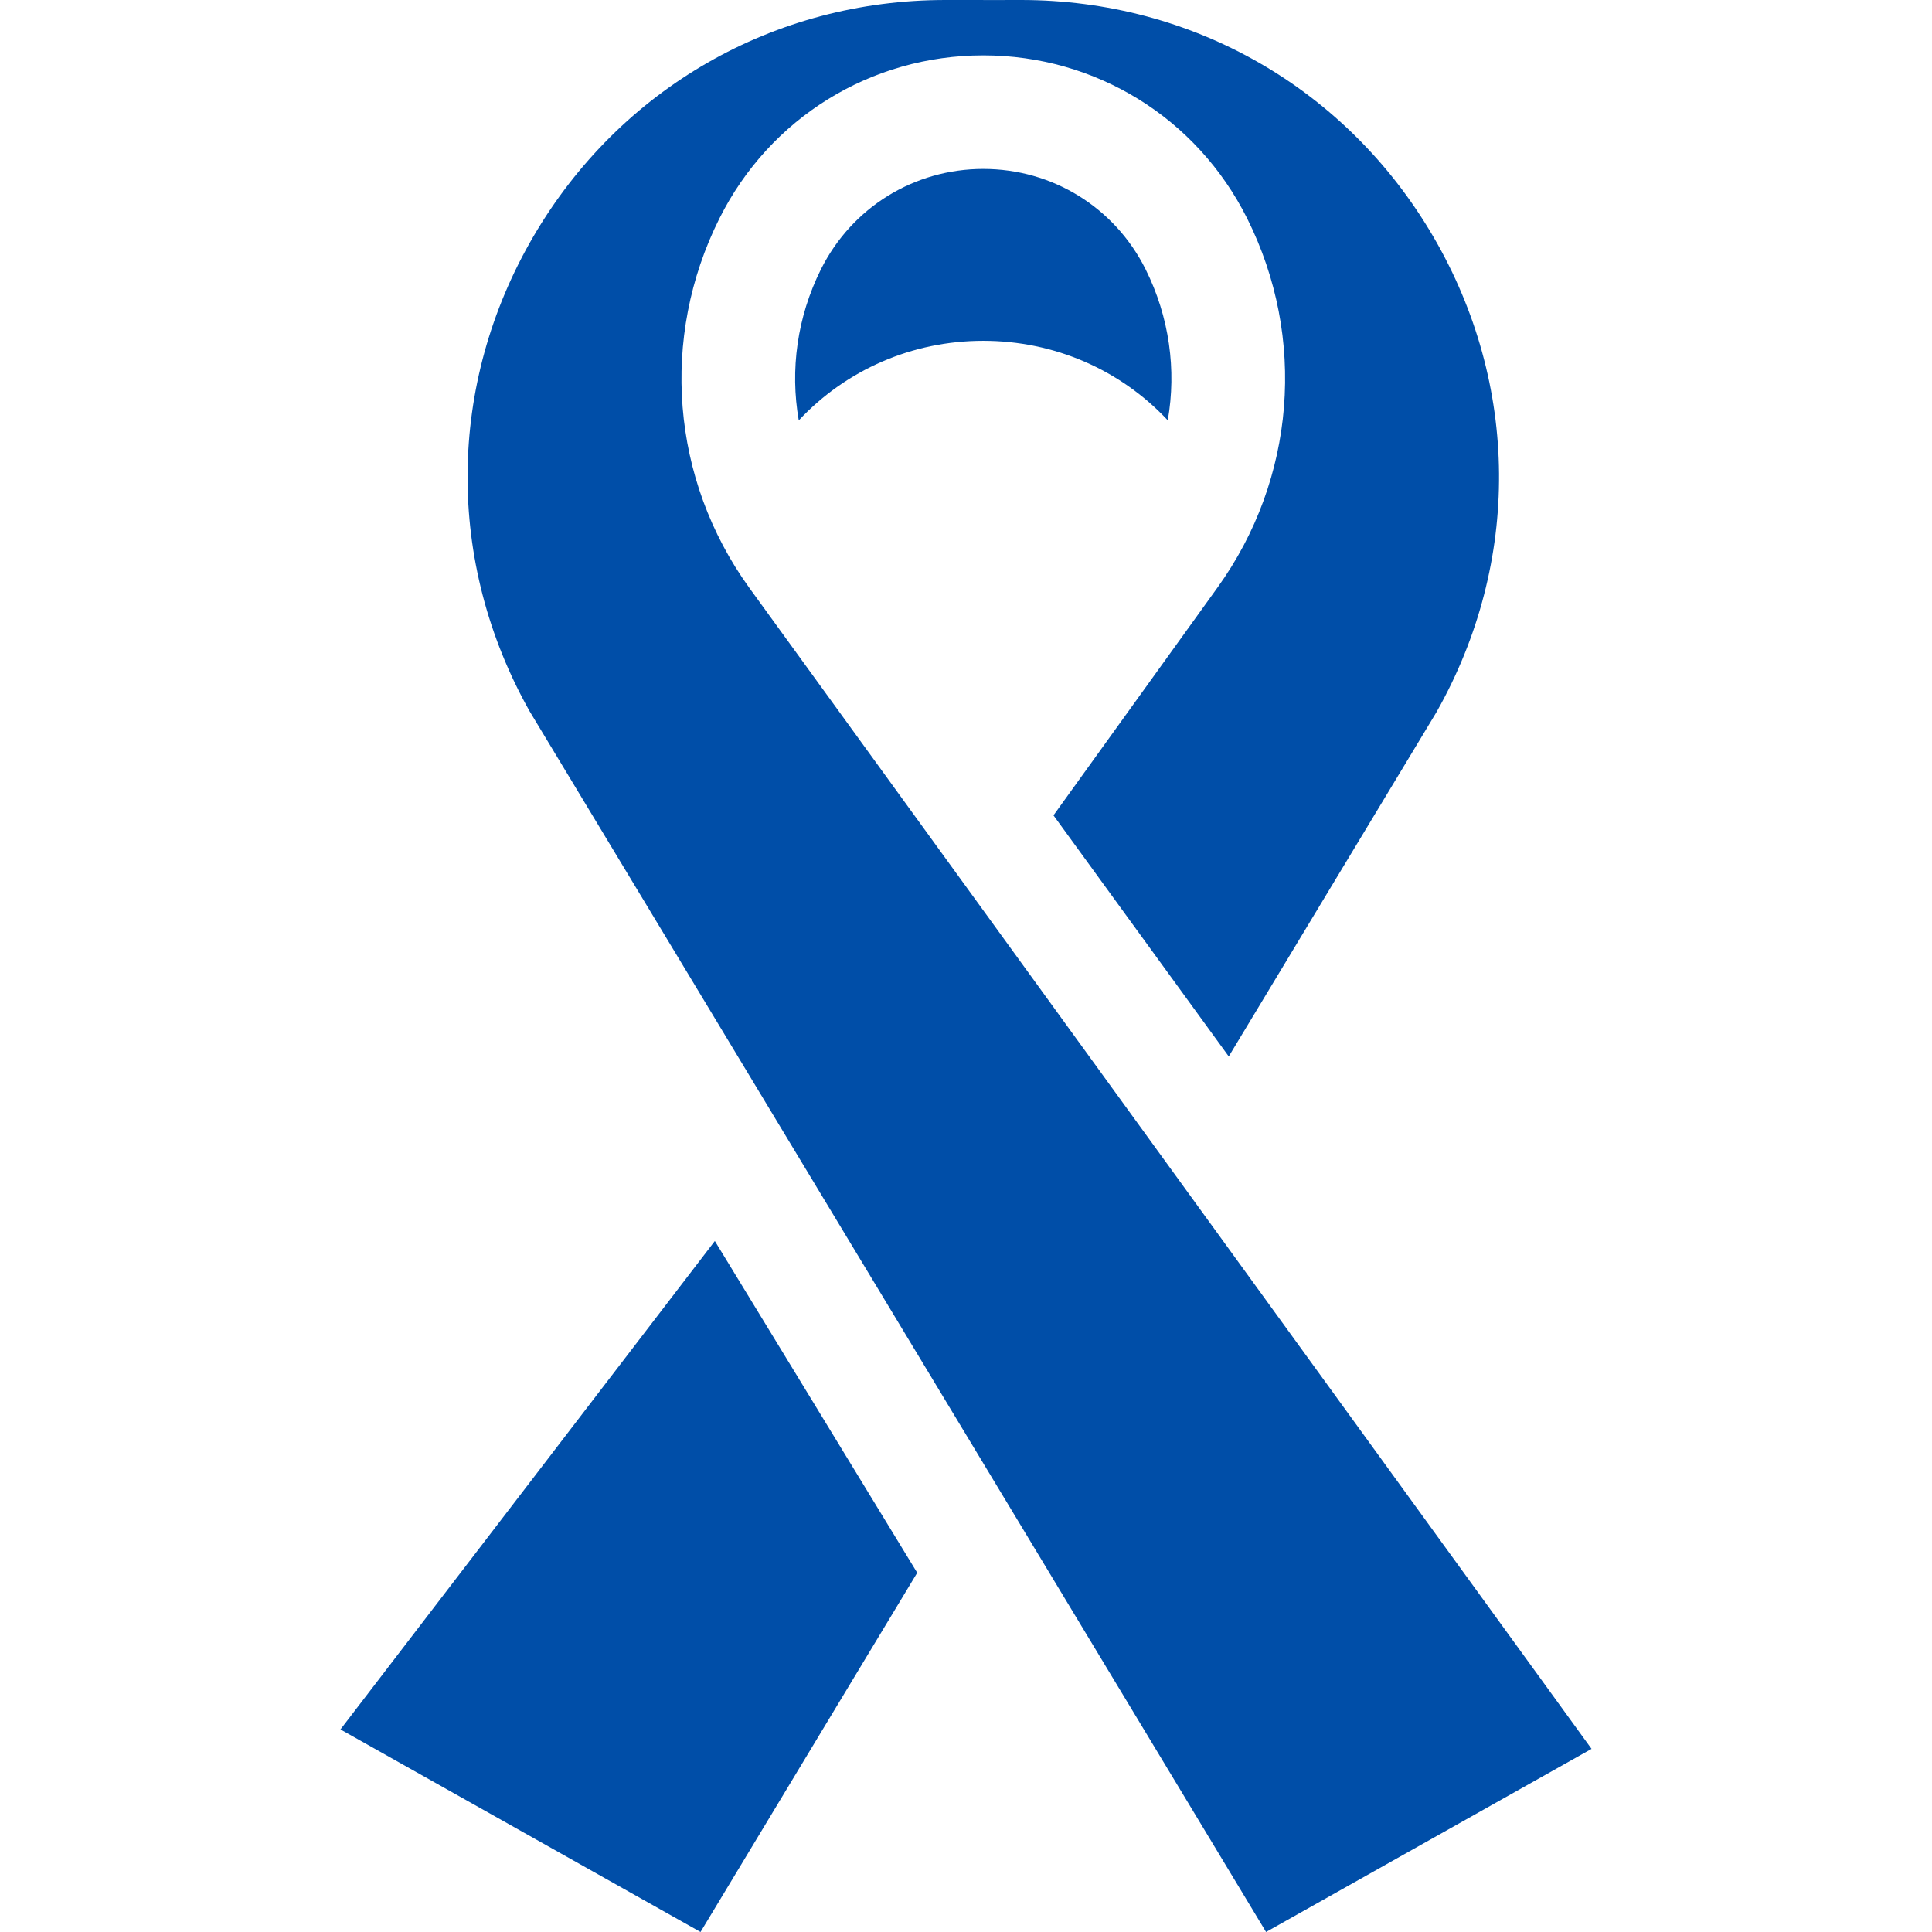 <svg width="32" height="32" viewBox="0 0 32 32" fill="none" xmlns="http://www.w3.org/2000/svg">
<g clip-path="url(#clip0_979_18749)">
<path d="M12.407 9.731C11.115 7.937 10.927 5.595 11.916 3.618C12.749 1.952 14.424 0.917 16.286 0.917C18.149 0.917 19.824 1.952 20.657 3.618C21.646 5.595 21.457 7.937 20.166 9.731L17.449 13.505L20.352 17.498L23.785 11.808L23.799 11.784C25.193 9.31 25.171 6.369 23.738 3.916C22.305 1.464 19.754 0 16.912 0L16.286 0.001V0H15.659C12.819 0 10.268 1.464 8.835 3.916C7.402 6.369 7.38 9.31 8.774 11.784L20.97 32L26.361 28.967L12.407 9.731Z" fill="#004EA8"/>
<path d="M16.286 5.645C17.466 5.645 18.559 6.126 19.342 6.962C19.488 6.126 19.369 5.25 18.974 4.459C18.462 3.435 17.432 2.798 16.286 2.798C15.141 2.798 14.111 3.435 13.598 4.459C13.203 5.25 13.084 6.126 13.23 6.963C14.014 6.126 15.106 5.645 16.286 5.645Z" fill="#004EA8"/>
<path d="M11.84 20.555L5.639 28.645L11.603 32L15.192 26.05L11.84 20.555Z" fill="#004EA8"/>
</g>
<defs>
<clipPath id="clip0_979_18749">
<rect width="32" height="32" fill="white"/>
</clipPath>
</defs>
</svg>
